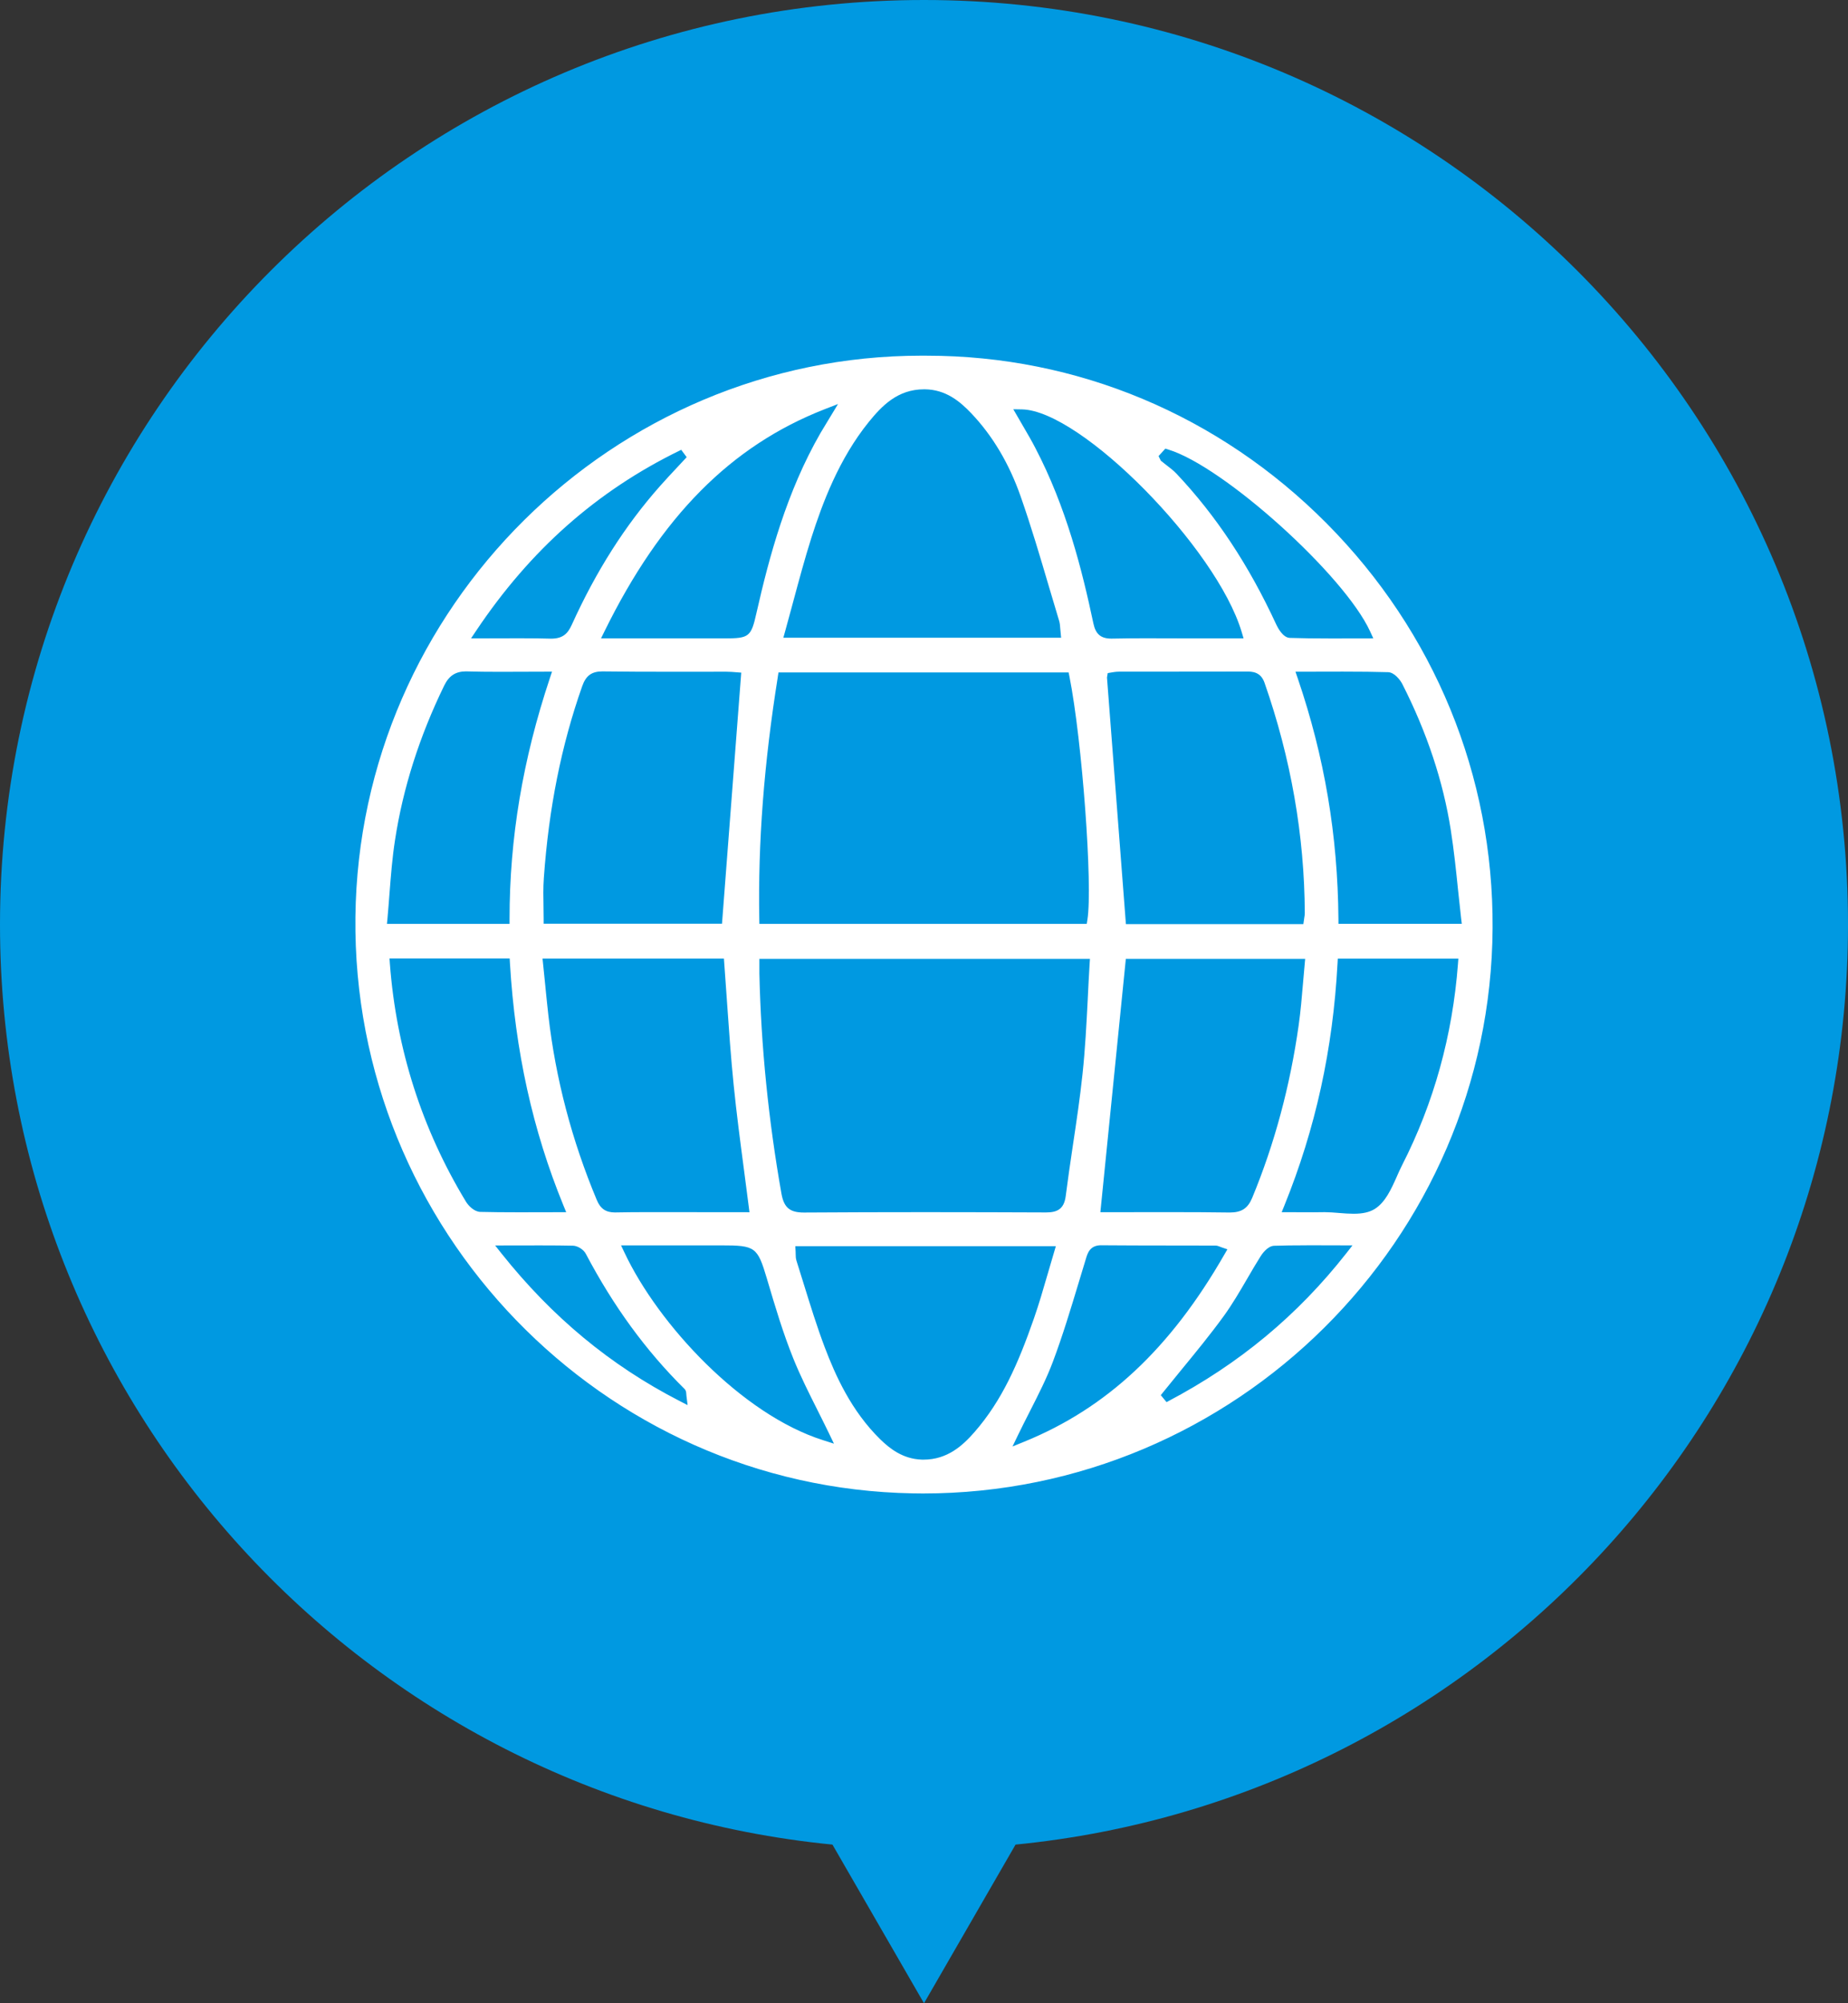 <?xml version="1.0" encoding="UTF-8"?><svg id="_レイヤー_2" xmlns="http://www.w3.org/2000/svg" viewBox="0 0 78 84.5"><rect x="0" y="0" width="78" height="84.5" fill="#333333" stroke="none"/><defs><style>.cls-1{fill:#0099e1;}.cls-2{fill:#fff;fill-rule:evenodd;}</style></defs><g id="Layout"><g><path class="cls-1" d="M78,39C78,17.461,60.539,0,39,0S0,17.461,0,39c0,20.235,15.411,36.868,35.136,38.808l3.864,6.692,3.864-6.692c19.725-1.94,35.136-18.573,35.136-38.808Z"/><path class="cls-2" d="M38.959,62.997c-.147,0-.292-.001-.439-.005-13.117-.234-23.668-11.142-23.519-24.316,.149-13.053,10.868-23.673,23.894-23.673l.221,.001c6.349,0,12.342,2.51,16.873,7.068,4.558,4.586,7.048,10.651,7.01,17.08-.076,13.148-10.86,23.845-24.04,23.845Zm-5.378-10.209l.003,.115c.001,.092,.003,.184,.034,.278,.106,.332,.21,.666,.313,1.002l.007,.022c.268,.865,.545,1.76,.871,2.622,.447,1.178,1.117,2.685,2.348,3.889,.393,.382,.946,.825,1.745,.853l.077,.001c1.006,0,1.656-.592,2.159-1.171,1.152-1.322,1.833-2.868,2.501-4.782,.213-.612,.39-1.22,.577-1.865l.016-.054c.082-.284,.302-1.028,.302-1.028l.031-.104h-10.998l.014,.222Zm12.897-.261c-.474,0-.572,.328-.644,.568l-.303,1c-.335,1.109-.681,2.255-1.093,3.35-.262,.697-.598,1.358-.955,2.059l-.031,.062c-.159,.311-.323,.633-.481,.961l-.235,.488,.5-.204c3.479-1.417,6.162-3.925,8.442-7.893l.128-.22-.242-.082-.087-.033c-.053-.021-.107-.042-.175-.042l-2.047-.003c-.909-.001-1.85-.002-2.774-.01h-.002Zm-20.124,.302c1.43,3.041,4.957,6.835,8.384,7.92l.461,.147-.21-.436c-.156-.323-.318-.646-.483-.975l-.012-.025c-.351-.698-.713-1.419-1.008-2.15-.441-1.092-.774-2.218-1.097-3.307l-.02-.068c-.398-1.338-.487-1.403-1.92-1.403h-4.236l.141,.298Zm-5.457-.295l.269,.339c2.138,2.684,4.593,4.717,7.504,6.216l.352,.181-.049-.392-.007-.09c-.004-.059-.009-.137-.076-.202-1.628-1.611-2.989-3.474-4.161-5.693-.093-.184-.344-.343-.547-.348-.4-.008-.824-.012-1.374-.012h-0l-1.911,.003Zm34.247-.004c-.524,0-.958,.006-1.367,.019-.29,.011-.528,.375-.573,.448-.191,.302-.367,.605-.562,.94-.31,.532-.629,1.079-.991,1.578-.568,.781-1.194,1.543-1.798,2.279l-.089,.109c-.238,.29-.483,.59-.729,.896l-.041,.051,.243,.294,.058-.031c3.005-1.582,5.467-3.624,7.526-6.243l.264-.337-1.94-.005Zm.789-1.398c.171,0,.357,.015,.536,.029l.045,.004c.233,.019,.426,.033,.619,.033,.383,0,.665-.063,.887-.199,.45-.279,.698-.834,.937-1.37l.003-.008c.072-.164,.143-.323,.22-.474,1.336-2.614,2.129-5.468,2.357-8.485l.017-.224h-5.089l-.011,.198c-.195,3.627-.928,6.967-2.241,10.21l-.116,.286,1.326,.004c.156,0,.494-.004,.509-.005Zm-23.881-10.066c.068,3.057,.382,6.181,.932,9.289,.106,.585,.353,.792,.944,.792,1.731-.011,3.406-.016,5.121-.016,1.77,0,3.559,.006,5.097,.012,.45,0,.764-.118,.836-.694,.086-.68,.189-1.372,.288-2.041l.019-.129c.146-.97,.296-1.974,.402-2.975,.112-1.052,.165-2.082,.221-3.173l.002-.048c.022-.452,.046-.933,.076-1.414l.014-.221h-13.952v.619Zm17.213,10.064c1.034,0,1.873,.005,2.638,.016,.5,0,.766-.175,.951-.623,.94-2.269,1.599-4.717,1.96-7.278,.083-.587,.134-1.189,.183-1.771l.002-.024c.022-.258,.081-.915,.081-.915l.008-.088h-7.569l-1.075,10.687,2.821-.004Zm-26.243-9.477c.042,.412,.081,.801,.126,1.197,.302,2.643,.989,5.257,2.041,7.768,.153,.368,.382,.525,.763,.525,.462-.009,.934-.013,1.53-.013l4.151,.004-.03-.235c-.072-.571-.146-1.135-.209-1.611-.152-1.147-.308-2.333-.428-3.523-.119-1.173-.203-2.377-.284-3.542l-.005-.077c-.035-.504-.117-1.636-.117-1.636l-.005-.075h-7.656l.124,1.218Zm-6.566-.998c.272,3.596,1.354,6.974,3.214,10.039,.103,.168,.348,.419,.599,.426,.476,.012,.996,.017,1.634,.017l1.995-.004-.118-.287c-1.297-3.165-2.035-6.508-2.257-10.219l-.011-.197h-5.072l.016,.225Zm36.141-12.327c-.963,.003-1.927,.003-2.89,.003l-2.479,.002c-.13,0-.26,.023-.303,.031l-.171,.029-.031,.187,.799,10.402h7.489l.041-.28c.012-.067,.02-.125,.02-.184-.013-3.264-.585-6.534-1.7-9.719-.165-.472-.532-.472-.776-.472h-.001Zm-19.766,.215c-.585,3.654-.841,6.998-.783,10.223l.004,.205h13.817l.028-.176c.23-1.434-.224-7.572-.759-10.261l-.034-.168h-12.246l-.028,.176Zm-13.151-.223c-.446,0-.724,.178-.929,.594-1.046,2.143-1.746,4.339-2.079,6.528-.114,.731-.173,1.485-.23,2.215l-.004,.05c-.023,.309-.051,.674-.084,1.037l-.022,.228h5.175v-.208c-.001-3.403,.556-6.725,1.701-10.157l.091-.275-2.198,.007c-.551,0-.973-.005-1.368-.017l-.053-.001Zm34.999,.014l.094,.275c1.13,3.308,1.692,6.629,1.719,10.154l.001,.207h5.206l-.028-.233c-.038-.326-.072-.65-.106-.973l-.025-.233c-.08-.78-.171-1.665-.308-2.534-.321-2.043-1.007-4.107-2.039-6.134-.102-.201-.348-.502-.607-.509-.55-.016-1.14-.023-1.911-.023h-0l-1.995,.004Zm-29.245-.013c-.463,0-.705,.177-.863,.631-.879,2.493-1.408,5.139-1.617,8.087-.03,.41-.021,.826-.014,1.193l.001,.087c.002,.146,.005,.292,.005,.438v.209h7.528l.812-10.593-.208-.016c-.119-.01-.268-.022-.416-.022l-2.603,.001c-.714,0-1.655-.002-2.601-.014h-.025Zm-3.495-1.397c.535,0,.941,.005,1.319,.016h0c.506,0,.708-.221,.872-.578,1.033-2.277,2.253-4.194,3.73-5.861,.236-.267,.483-.531,.723-.787l.4-.429-.23-.31-.06,.029c-3.501,1.706-6.312,4.192-8.594,7.6l-.218,.325,2.058-.005Zm21.299-8.852c.155,.266,.315,.54,.458,.818,1.311,2.505,1.975,5.149,2.453,7.405,.096,.457,.316,.643,.762,.643,.575-.012,1.085-.014,1.465-.014l1.67,.004h2.442l-.08-.269c-1.059-3.546-6.776-9.339-9.27-9.39l-.369-.006,.469,.809Zm5.662,1.168l.096,.193,.013,.011c.073,.06,.148,.119,.223,.176,.146,.111,.297,.226,.424,.36,1.674,1.773,3.053,3.856,4.214,6.368,.06,.128,.277,.548,.567,.56,.501,.016,1.039,.024,1.744,.024l1.784-.003-.136-.295c-1.091-2.378-6.187-6.966-8.519-7.671l-.124-.039-.286,.316Zm-14.101-1.975c-3.95,1.544-6.9,4.519-9.284,9.364l-.148,.3h5.2c1.059,0,1.135-.061,1.365-1.087,.534-2.358,1.273-5.102,2.701-7.579,.082-.14,.17-.286,.261-.433l.477-.787-.571,.221Zm4.2-.843c-1.117,0-1.787,.71-2.328,1.376-1.263,1.56-1.959,3.431-2.425,4.888-.277,.877-.511,1.746-.759,2.665l-.038,.142c-.102,.378-.205,.759-.312,1.144l-.074,.265h11.725l-.009-.089s-.026-.259-.029-.31c-.008-.108-.015-.206-.043-.304-.139-.455-.276-.919-.408-1.367l-.036-.12c-.348-1.181-.743-2.52-1.187-3.781-.483-1.378-1.183-2.554-2.08-3.496-.472-.497-1.075-1.006-1.965-1.013h-.034Z"/></g></g></svg>